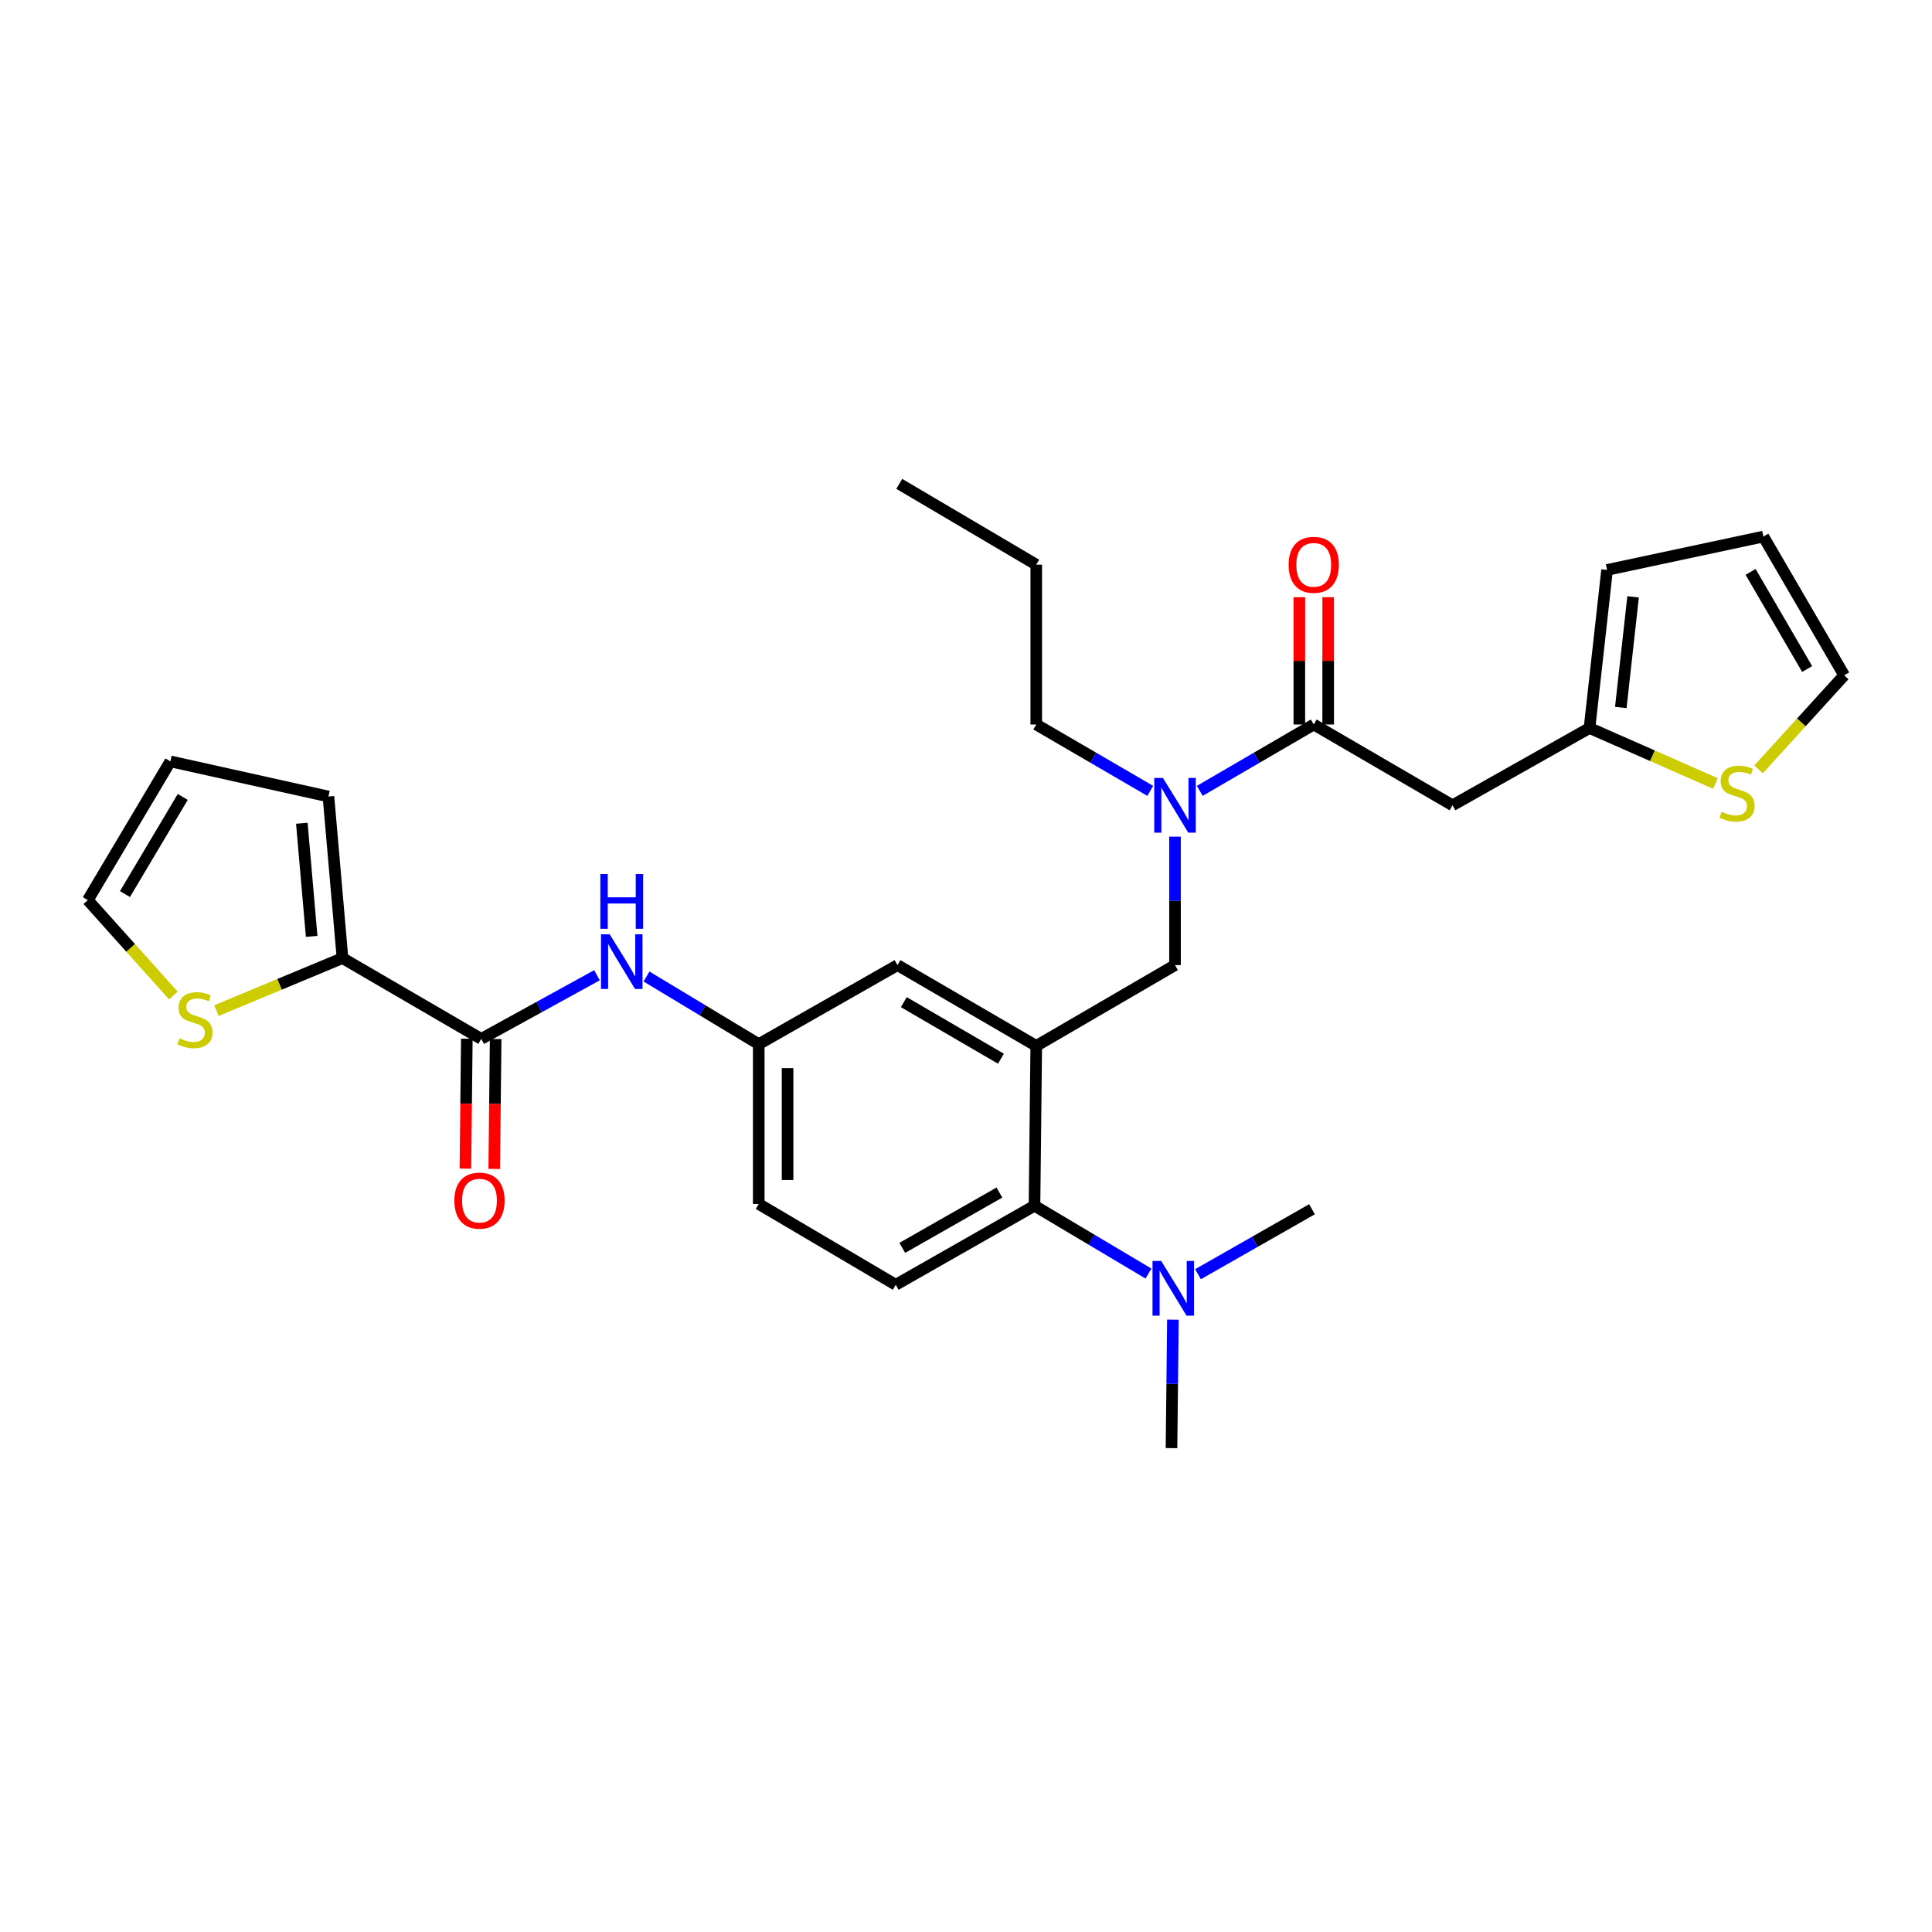 <?xml version='1.0' encoding='iso-8859-1'?>
<svg version='1.1' baseProfile='full'
              xmlns='http://www.w3.org/2000/svg'
                      xmlns:rdkit='http://www.rdkit.org/xml'
                      xmlns:xlink='http://www.w3.org/1999/xlink'
                  xml:space='preserve'
width='1000px' height='1000px' viewBox='0 0 1000 1000'>
<!-- END OF HEADER -->
<rect style='opacity:1.0;fill:#FFFFFF;stroke:none' width='1000' height='1000' x='0' y='0'> </rect>
<path class='bond-0' d='M 309.003,504.776 L 279.046,521.25' style='fill:none;fill-rule:evenodd;stroke:#0000FF;stroke-width:6px;stroke-linecap:butt;stroke-linejoin:miter;stroke-opacity:1' />
<path class='bond-0' d='M 279.046,521.25 L 249.09,537.724' style='fill:none;fill-rule:evenodd;stroke:#000000;stroke-width:6px;stroke-linecap:butt;stroke-linejoin:miter;stroke-opacity:1' />
<path class='bond-1' d='M 334.628,505.447 L 363.675,522.949' style='fill:none;fill-rule:evenodd;stroke:#0000FF;stroke-width:6px;stroke-linecap:butt;stroke-linejoin:miter;stroke-opacity:1' />
<path class='bond-1' d='M 363.675,522.949 L 392.723,540.452' style='fill:none;fill-rule:evenodd;stroke:#000000;stroke-width:6px;stroke-linecap:butt;stroke-linejoin:miter;stroke-opacity:1' />
<path class='bond-2' d='M 177.273,495.913 L 144.663,509.497' style='fill:none;fill-rule:evenodd;stroke:#000000;stroke-width:6px;stroke-linecap:butt;stroke-linejoin:miter;stroke-opacity:1' />
<path class='bond-2' d='M 144.663,509.497 L 112.053,523.081' style='fill:none;fill-rule:evenodd;stroke:#CCCC00;stroke-width:6px;stroke-linecap:butt;stroke-linejoin:miter;stroke-opacity:1' />
<path class='bond-3' d='M 177.273,495.913 L 170.002,412.273' style='fill:none;fill-rule:evenodd;stroke:#000000;stroke-width:6px;stroke-linecap:butt;stroke-linejoin:miter;stroke-opacity:1' />
<path class='bond-3' d='M 161.315,484.659 L 156.225,426.111' style='fill:none;fill-rule:evenodd;stroke:#000000;stroke-width:6px;stroke-linecap:butt;stroke-linejoin:miter;stroke-opacity:1' />
<path class='bond-4' d='M 177.273,495.913 L 249.09,537.724' style='fill:none;fill-rule:evenodd;stroke:#000000;stroke-width:6px;stroke-linecap:butt;stroke-linejoin:miter;stroke-opacity:1' />
<path class='bond-5' d='M 241.628,537.643 L 241.262,571.257' style='fill:none;fill-rule:evenodd;stroke:#000000;stroke-width:6px;stroke-linecap:butt;stroke-linejoin:miter;stroke-opacity:1' />
<path class='bond-5' d='M 241.262,571.257 L 240.895,604.871' style='fill:none;fill-rule:evenodd;stroke:#FF0000;stroke-width:6px;stroke-linecap:butt;stroke-linejoin:miter;stroke-opacity:1' />
<path class='bond-5' d='M 256.551,537.805 L 256.185,571.42' style='fill:none;fill-rule:evenodd;stroke:#000000;stroke-width:6px;stroke-linecap:butt;stroke-linejoin:miter;stroke-opacity:1' />
<path class='bond-5' d='M 256.185,571.42 L 255.818,605.034' style='fill:none;fill-rule:evenodd;stroke:#FF0000;stroke-width:6px;stroke-linecap:butt;stroke-linejoin:miter;stroke-opacity:1' />
<path class='bond-6' d='M 89.749,515.288 L 67.602,490.598' style='fill:none;fill-rule:evenodd;stroke:#CCCC00;stroke-width:6px;stroke-linecap:butt;stroke-linejoin:miter;stroke-opacity:1' />
<path class='bond-6' d='M 67.602,490.598 L 45.455,465.907' style='fill:none;fill-rule:evenodd;stroke:#000000;stroke-width:6px;stroke-linecap:butt;stroke-linejoin:miter;stroke-opacity:1' />
<path class='bond-7' d='M 751.822,416.816 L 822.727,376.821' style='fill:none;fill-rule:evenodd;stroke:#000000;stroke-width:6px;stroke-linecap:butt;stroke-linejoin:miter;stroke-opacity:1' />
<path class='bond-8' d='M 751.822,416.816 L 679.997,374.997' style='fill:none;fill-rule:evenodd;stroke:#000000;stroke-width:6px;stroke-linecap:butt;stroke-linejoin:miter;stroke-opacity:1' />
<path class='bond-9' d='M 608.181,433.045 L 608.181,466.294' style='fill:none;fill-rule:evenodd;stroke:#0000FF;stroke-width:6px;stroke-linecap:butt;stroke-linejoin:miter;stroke-opacity:1' />
<path class='bond-9' d='M 608.181,466.294 L 608.181,499.544' style='fill:none;fill-rule:evenodd;stroke:#000000;stroke-width:6px;stroke-linecap:butt;stroke-linejoin:miter;stroke-opacity:1' />
<path class='bond-10' d='M 620.999,409.353 L 650.498,392.175' style='fill:none;fill-rule:evenodd;stroke:#0000FF;stroke-width:6px;stroke-linecap:butt;stroke-linejoin:miter;stroke-opacity:1' />
<path class='bond-10' d='M 650.498,392.175 L 679.997,374.997' style='fill:none;fill-rule:evenodd;stroke:#000000;stroke-width:6px;stroke-linecap:butt;stroke-linejoin:miter;stroke-opacity:1' />
<path class='bond-11' d='M 595.363,409.353 L 565.864,392.175' style='fill:none;fill-rule:evenodd;stroke:#0000FF;stroke-width:6px;stroke-linecap:butt;stroke-linejoin:miter;stroke-opacity:1' />
<path class='bond-11' d='M 565.864,392.175 L 536.364,374.997' style='fill:none;fill-rule:evenodd;stroke:#000000;stroke-width:6px;stroke-linecap:butt;stroke-linejoin:miter;stroke-opacity:1' />
<path class='bond-12' d='M 687.459,374.997 L 687.459,342.047' style='fill:none;fill-rule:evenodd;stroke:#000000;stroke-width:6px;stroke-linecap:butt;stroke-linejoin:miter;stroke-opacity:1' />
<path class='bond-12' d='M 687.459,342.047 L 687.459,309.097' style='fill:none;fill-rule:evenodd;stroke:#FF0000;stroke-width:6px;stroke-linecap:butt;stroke-linejoin:miter;stroke-opacity:1' />
<path class='bond-12' d='M 672.536,374.997 L 672.536,342.047' style='fill:none;fill-rule:evenodd;stroke:#000000;stroke-width:6px;stroke-linecap:butt;stroke-linejoin:miter;stroke-opacity:1' />
<path class='bond-12' d='M 672.536,342.047 L 672.536,309.097' style='fill:none;fill-rule:evenodd;stroke:#FF0000;stroke-width:6px;stroke-linecap:butt;stroke-linejoin:miter;stroke-opacity:1' />
<path class='bond-13' d='M 822.727,376.821 L 855.328,391.18' style='fill:none;fill-rule:evenodd;stroke:#000000;stroke-width:6px;stroke-linecap:butt;stroke-linejoin:miter;stroke-opacity:1' />
<path class='bond-13' d='M 855.328,391.18 L 887.929,405.539' style='fill:none;fill-rule:evenodd;stroke:#CCCC00;stroke-width:6px;stroke-linecap:butt;stroke-linejoin:miter;stroke-opacity:1' />
<path class='bond-14' d='M 822.727,376.821 L 831.822,294.997' style='fill:none;fill-rule:evenodd;stroke:#000000;stroke-width:6px;stroke-linecap:butt;stroke-linejoin:miter;stroke-opacity:1' />
<path class='bond-14' d='M 838.924,366.196 L 845.29,308.919' style='fill:none;fill-rule:evenodd;stroke:#000000;stroke-width:6px;stroke-linecap:butt;stroke-linejoin:miter;stroke-opacity:1' />
<path class='bond-15' d='M 910.235,398.22 L 932.39,373.882' style='fill:none;fill-rule:evenodd;stroke:#CCCC00;stroke-width:6px;stroke-linecap:butt;stroke-linejoin:miter;stroke-opacity:1' />
<path class='bond-15' d='M 932.39,373.882 L 954.545,349.543' style='fill:none;fill-rule:evenodd;stroke:#000000;stroke-width:6px;stroke-linecap:butt;stroke-linejoin:miter;stroke-opacity:1' />
<path class='bond-16' d='M 536.364,374.997 L 536.364,292.269' style='fill:none;fill-rule:evenodd;stroke:#000000;stroke-width:6px;stroke-linecap:butt;stroke-linejoin:miter;stroke-opacity:1' />
<path class='bond-17' d='M 608.181,499.544 L 536.364,541.364' style='fill:none;fill-rule:evenodd;stroke:#000000;stroke-width:6px;stroke-linecap:butt;stroke-linejoin:miter;stroke-opacity:1' />
<path class='bond-18' d='M 536.364,292.269 L 465.451,250.449' style='fill:none;fill-rule:evenodd;stroke:#000000;stroke-width:6px;stroke-linecap:butt;stroke-linejoin:miter;stroke-opacity:1' />
<path class='bond-19' d='M 606.365,749.551 L 606.732,716.301' style='fill:none;fill-rule:evenodd;stroke:#000000;stroke-width:6px;stroke-linecap:butt;stroke-linejoin:miter;stroke-opacity:1' />
<path class='bond-19' d='M 606.732,716.301 L 607.098,683.051' style='fill:none;fill-rule:evenodd;stroke:#0000FF;stroke-width:6px;stroke-linecap:butt;stroke-linejoin:miter;stroke-opacity:1' />
<path class='bond-20' d='M 620.084,659.527 L 649.589,642.717' style='fill:none;fill-rule:evenodd;stroke:#0000FF;stroke-width:6px;stroke-linecap:butt;stroke-linejoin:miter;stroke-opacity:1' />
<path class='bond-20' d='M 649.589,642.717 L 679.094,625.907' style='fill:none;fill-rule:evenodd;stroke:#000000;stroke-width:6px;stroke-linecap:butt;stroke-linejoin:miter;stroke-opacity:1' />
<path class='bond-21' d='M 594.448,659.19 L 564.95,641.641' style='fill:none;fill-rule:evenodd;stroke:#0000FF;stroke-width:6px;stroke-linecap:butt;stroke-linejoin:miter;stroke-opacity:1' />
<path class='bond-21' d='M 564.95,641.641 L 535.452,624.091' style='fill:none;fill-rule:evenodd;stroke:#000000;stroke-width:6px;stroke-linecap:butt;stroke-linejoin:miter;stroke-opacity:1' />
<path class='bond-22' d='M 392.723,540.452 L 392.723,623.179' style='fill:none;fill-rule:evenodd;stroke:#000000;stroke-width:6px;stroke-linecap:butt;stroke-linejoin:miter;stroke-opacity:1' />
<path class='bond-22' d='M 407.647,552.861 L 407.647,610.77' style='fill:none;fill-rule:evenodd;stroke:#000000;stroke-width:6px;stroke-linecap:butt;stroke-linejoin:miter;stroke-opacity:1' />
<path class='bond-23' d='M 392.723,540.452 L 464.548,499.544' style='fill:none;fill-rule:evenodd;stroke:#000000;stroke-width:6px;stroke-linecap:butt;stroke-linejoin:miter;stroke-opacity:1' />
<path class='bond-24' d='M 392.723,623.179 L 463.636,664.999' style='fill:none;fill-rule:evenodd;stroke:#000000;stroke-width:6px;stroke-linecap:butt;stroke-linejoin:miter;stroke-opacity:1' />
<path class='bond-25' d='M 463.636,664.999 L 535.452,624.091' style='fill:none;fill-rule:evenodd;stroke:#000000;stroke-width:6px;stroke-linecap:butt;stroke-linejoin:miter;stroke-opacity:1' />
<path class='bond-25' d='M 467.022,645.895 L 517.293,617.26' style='fill:none;fill-rule:evenodd;stroke:#000000;stroke-width:6px;stroke-linecap:butt;stroke-linejoin:miter;stroke-opacity:1' />
<path class='bond-26' d='M 535.452,624.091 L 536.364,541.364' style='fill:none;fill-rule:evenodd;stroke:#000000;stroke-width:6px;stroke-linecap:butt;stroke-linejoin:miter;stroke-opacity:1' />
<path class='bond-27' d='M 536.364,541.364 L 464.548,499.544' style='fill:none;fill-rule:evenodd;stroke:#000000;stroke-width:6px;stroke-linecap:butt;stroke-linejoin:miter;stroke-opacity:1' />
<path class='bond-27' d='M 518.082,547.987 L 467.81,518.714' style='fill:none;fill-rule:evenodd;stroke:#000000;stroke-width:6px;stroke-linecap:butt;stroke-linejoin:miter;stroke-opacity:1' />
<path class='bond-28' d='M 954.545,349.543 L 912.726,277.727' style='fill:none;fill-rule:evenodd;stroke:#000000;stroke-width:6px;stroke-linecap:butt;stroke-linejoin:miter;stroke-opacity:1' />
<path class='bond-28' d='M 935.376,346.281 L 906.102,296.009' style='fill:none;fill-rule:evenodd;stroke:#000000;stroke-width:6px;stroke-linecap:butt;stroke-linejoin:miter;stroke-opacity:1' />
<path class='bond-29' d='M 831.822,294.997 L 912.726,277.727' style='fill:none;fill-rule:evenodd;stroke:#000000;stroke-width:6px;stroke-linecap:butt;stroke-linejoin:miter;stroke-opacity:1' />
<path class='bond-30' d='M 170.002,412.273 L 88.178,394.091' style='fill:none;fill-rule:evenodd;stroke:#000000;stroke-width:6px;stroke-linecap:butt;stroke-linejoin:miter;stroke-opacity:1' />
<path class='bond-31' d='M 45.455,465.907 L 88.178,394.091' style='fill:none;fill-rule:evenodd;stroke:#000000;stroke-width:6px;stroke-linecap:butt;stroke-linejoin:miter;stroke-opacity:1' />
<path class='bond-31' d='M 64.689,462.765 L 94.595,412.493' style='fill:none;fill-rule:evenodd;stroke:#000000;stroke-width:6px;stroke-linecap:butt;stroke-linejoin:miter;stroke-opacity:1' />
<path  class='atom-0' d='M 315.558 483.568
L 324.838 498.568
Q 325.758 500.048, 327.238 502.728
Q 328.718 505.408, 328.798 505.568
L 328.798 483.568
L 332.558 483.568
L 332.558 511.888
L 328.678 511.888
L 318.718 495.488
Q 317.558 493.568, 316.318 491.368
Q 315.118 489.168, 314.758 488.488
L 314.758 511.888
L 311.078 511.888
L 311.078 483.568
L 315.558 483.568
' fill='#0000FF'/>
<path  class='atom-0' d='M 310.738 452.416
L 314.578 452.416
L 314.578 464.456
L 329.058 464.456
L 329.058 452.416
L 332.898 452.416
L 332.898 480.736
L 329.058 480.736
L 329.058 467.656
L 314.578 467.656
L 314.578 480.736
L 310.738 480.736
L 310.738 452.416
' fill='#0000FF'/>
<path  class='atom-3' d='M 235.178 621.444
Q 235.178 614.644, 238.538 610.844
Q 241.898 607.044, 248.178 607.044
Q 254.458 607.044, 257.818 610.844
Q 261.178 614.644, 261.178 621.444
Q 261.178 628.324, 257.778 632.244
Q 254.378 636.124, 248.178 636.124
Q 241.938 636.124, 238.538 632.244
Q 235.178 628.364, 235.178 621.444
M 248.178 632.924
Q 252.498 632.924, 254.818 630.044
Q 257.178 627.124, 257.178 621.444
Q 257.178 615.884, 254.818 613.084
Q 252.498 610.244, 248.178 610.244
Q 243.858 610.244, 241.498 613.044
Q 239.178 615.844, 239.178 621.444
Q 239.178 627.164, 241.498 630.044
Q 243.858 632.924, 248.178 632.924
' fill='#FF0000'/>
<path  class='atom-4' d='M 92.905 537.445
Q 93.225 537.565, 94.545 538.125
Q 95.865 538.685, 97.305 539.045
Q 98.785 539.365, 100.225 539.365
Q 102.905 539.365, 104.465 538.085
Q 106.025 536.765, 106.025 534.485
Q 106.025 532.925, 105.225 531.965
Q 104.465 531.005, 103.265 530.485
Q 102.065 529.965, 100.065 529.365
Q 97.545 528.605, 96.025 527.885
Q 94.545 527.165, 93.465 525.645
Q 92.425 524.125, 92.425 521.565
Q 92.425 518.005, 94.825 515.805
Q 97.265 513.605, 102.065 513.605
Q 105.345 513.605, 109.065 515.165
L 108.145 518.245
Q 104.745 516.845, 102.185 516.845
Q 99.425 516.845, 97.905 518.005
Q 96.385 519.125, 96.425 521.085
Q 96.425 522.605, 97.185 523.525
Q 97.985 524.445, 99.105 524.965
Q 100.265 525.485, 102.185 526.085
Q 104.745 526.885, 106.265 527.685
Q 107.785 528.485, 108.865 530.125
Q 109.985 531.725, 109.985 534.485
Q 109.985 538.405, 107.345 540.525
Q 104.745 542.605, 100.385 542.605
Q 97.865 542.605, 95.945 542.045
Q 94.065 541.525, 91.825 540.605
L 92.905 537.445
' fill='#CCCC00'/>
<path  class='atom-6' d='M 601.921 402.656
L 611.201 417.656
Q 612.121 419.136, 613.601 421.816
Q 615.081 424.496, 615.161 424.656
L 615.161 402.656
L 618.921 402.656
L 618.921 430.976
L 615.041 430.976
L 605.081 414.576
Q 603.921 412.656, 602.681 410.456
Q 601.481 408.256, 601.121 407.576
L 601.121 430.976
L 597.441 430.976
L 597.441 402.656
L 601.921 402.656
' fill='#0000FF'/>
<path  class='atom-8' d='M 666.997 292.349
Q 666.997 285.549, 670.357 281.749
Q 673.717 277.949, 679.997 277.949
Q 686.277 277.949, 689.637 281.749
Q 692.997 285.549, 692.997 292.349
Q 692.997 299.229, 689.597 303.149
Q 686.197 307.029, 679.997 307.029
Q 673.757 307.029, 670.357 303.149
Q 666.997 299.269, 666.997 292.349
M 679.997 303.829
Q 684.317 303.829, 686.637 300.949
Q 688.997 298.029, 688.997 292.349
Q 688.997 286.789, 686.637 283.989
Q 684.317 281.149, 679.997 281.149
Q 675.677 281.149, 673.317 283.949
Q 670.997 286.749, 670.997 292.349
Q 670.997 298.069, 673.317 300.949
Q 675.677 303.829, 679.997 303.829
' fill='#FF0000'/>
<path  class='atom-10' d='M 891.095 420.177
Q 891.415 420.297, 892.735 420.857
Q 894.055 421.417, 895.495 421.777
Q 896.975 422.097, 898.415 422.097
Q 901.095 422.097, 902.655 420.817
Q 904.215 419.497, 904.215 417.217
Q 904.215 415.657, 903.415 414.697
Q 902.655 413.737, 901.455 413.217
Q 900.255 412.697, 898.255 412.097
Q 895.735 411.337, 894.215 410.617
Q 892.735 409.897, 891.655 408.377
Q 890.615 406.857, 890.615 404.297
Q 890.615 400.737, 893.015 398.537
Q 895.455 396.337, 900.255 396.337
Q 903.535 396.337, 907.255 397.897
L 906.335 400.977
Q 902.935 399.577, 900.375 399.577
Q 897.615 399.577, 896.095 400.737
Q 894.575 401.857, 894.615 403.817
Q 894.615 405.337, 895.375 406.257
Q 896.175 407.177, 897.295 407.697
Q 898.455 408.217, 900.375 408.817
Q 902.935 409.617, 904.455 410.417
Q 905.975 411.217, 907.055 412.857
Q 908.175 414.457, 908.175 417.217
Q 908.175 421.137, 905.535 423.257
Q 902.935 425.337, 898.575 425.337
Q 896.055 425.337, 894.135 424.777
Q 892.255 424.257, 890.015 423.337
L 891.095 420.177
' fill='#CCCC00'/>
<path  class='atom-15' d='M 601.017 652.663
L 610.297 667.663
Q 611.217 669.143, 612.697 671.823
Q 614.177 674.503, 614.257 674.663
L 614.257 652.663
L 618.017 652.663
L 618.017 680.983
L 614.137 680.983
L 604.177 664.583
Q 603.017 662.663, 601.777 660.463
Q 600.577 658.263, 600.217 657.583
L 600.217 680.983
L 596.537 680.983
L 596.537 652.663
L 601.017 652.663
' fill='#0000FF'/>
</svg>
